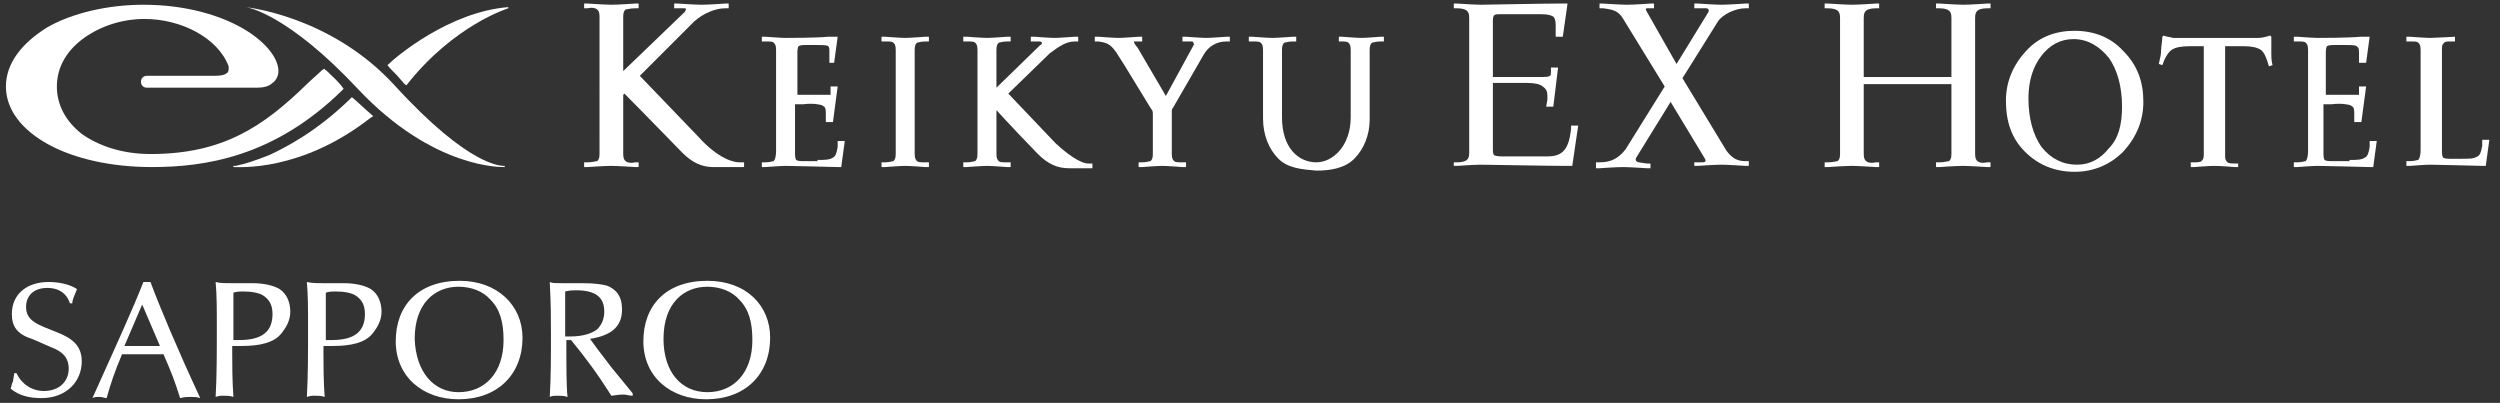 <?xml version="1.0" encoding="utf-8"?>
<!-- Generator: Adobe Illustrator 28.3.0, SVG Export Plug-In . SVG Version: 6.00 Build 0)  -->
<svg version="1.1" id="レイヤー_17" xmlns="http://www.w3.org/2000/svg" xmlns:xlink="http://www.w3.org/1999/xlink" x="0px"
	 y="0px" viewBox="0 0 211 34" style="enable-background:new 0 0 211 34;" xml:space="preserve">
<rect x="0" y="0" width="211" height="34" fill="#333333" stroke="none"/>
<style type="text/css">
	.st0{fill:#FFFFFF;}
</style>
<g>
	<g>
		<path class="st0" d="M20.7,0.6c0.2,0,3.6,0.6,9.5,6.9c6.4,6.8,12.2,6.6,12.4,6.6h0V14c0,0,0,0,0,0c-0.2,0-2.9,0.2-9.3-6.8
			C27.9,1.3,20.7,0.6,20.7,0.6L20.7,0.6z"/>
		<path class="st0" d="M27.6,6c-0.1-0.1-0.2-0.1-0.2-0.2l-0.2,0.1c-0.4,0.4-0.9,0.8-1.3,1.2c-3.7,3.6-7.1,5.9-13.2,5.9
			c-2.4,0-4.4-0.7-5.8-1.7c-1.4-1.1-2.1-2.5-2.1-4c0-1.7,0.9-3.1,2.3-4.1c1.4-1,3.2-1.6,5.1-1.6c3.1,0,6.2,1.6,7.1,4
			c0,0.1,0,0.1,0,0.2c0,0.1,0,0.3-0.2,0.4c-0.1,0.1-0.4,0.2-1,0.2h-5.7c-0.3,0-0.5,0.2-0.5,0.5c0,0.3,0.2,0.5,0.5,0.5h9.3
			c0.5,0,1-0.1,1.3-0.4c0.3-0.2,0.5-0.6,0.5-1c0-1.1-1.1-2.5-3-3.6c-1.9-1.1-4.8-2-8.4-2c-3,0-6,0.7-8.1,1.9
			C1.9,3.6,0.5,5.3,0.5,7.3c0,2,1.4,3.7,3.6,4.9c2.2,1.2,5.3,1.9,8.7,1.9h0c4.4,0,10.3-0.8,16.1-6.5l0.1-0.1
			C28.6,6.9,28.1,6.5,27.6,6"/>
		<path class="st0" d="M29.7,8.2l-0.2,0.2c-2.8,2.7-5.3,4-6.8,4.7c-1.3,0.5-1.9,0.7-2.8,0.9c-0.1,0-0.2,0-0.2,0v0.1l0,0
			c0.5,0,5.7,0.4,11.5-4.1l0.3-0.2C30.9,9.3,30.3,8.7,29.7,8.2"/>
		<path class="st0" d="M33.8,6.7c0.2,0.2,0.3,0.4,0.5,0.5c4-5.1,8.6-6.5,8.6-6.5V0.6c-5,0.4-9.5,4.2-10.2,4.9
			C33,5.9,33.4,6.2,33.8,6.7"/>
		<path class="st0" d="M122.7,14v-0.3h0.3c0.4,0,0.7-0.1,0.8-0.2c0.1-0.1,0.2-0.2,0.2-0.6h0V1.5h0c0-0.4-0.1-0.5-0.2-0.6
			c-0.1-0.1-0.4-0.2-0.8-0.2h-0.3V0.6V0.3l0.3,0c0,0,1.5,0.1,2,0.1c0.5,0,5.1-0.1,6.5-0.1l0,0h0.2h0.6l-0.4,2.8h-0.3h-0.3l0-0.6
			c0-0.2,0-0.3,0-0.4c0-0.4-0.1-0.6-0.2-0.7c-0.2-0.1-0.4-0.2-1-0.2h-3.4c-0.4,0-0.5,0-0.6,0.1c0,0-0.1,0.1-0.1,0.4v4.8h3.9
			c0.5,0,0.8,0,0.9-0.1c0.1,0,0.1-0.2,0.1-0.4l0-0.3h0h0.6L131.1,9h0h-0.2h-0.4l0.1-0.6c0-0.1,0-0.2,0-0.3c0-0.4-0.1-0.6-0.4-0.8
			c-0.2-0.2-0.7-0.3-1.3-0.3H126v5.7c0,0.3,0.1,0.4,0.1,0.4c0,0,0.2,0.1,0.6,0.1h3.9c1.3,0,1.8-0.6,2-2.3l0-0.3h0.3h0.3l-0.5,3.4
			h-0.3h-0.1l0,0l-0.1,0H132v0c-1.4,0-6.5-0.1-7-0.1c-0.6,0-2,0.1-2,0.1L122.7,14L122.7,14z"/>
		<path class="st0" d="M144,0.7h-1V0.6V0.3l0.3,0c0,0,1.5,0.1,2,0.1s2-0.1,2-0.1l0.3,0v0.1v0.3h-0.3c-0.8,0-1.9,0.5-2.3,1.1h0
			l-3,4.8l3.7,6.1c0.5,0.7,1,0.9,1.6,0.9h0.3v0.1v0.3l-0.3,0c0,0-1.5-0.1-2-0.1c-0.6,0-2,0.1-2,0.1l-0.3,0V14v-0.3c0,0,0.3,0,0.7,0
			c0.4,0,0.2-0.3,0.2-0.3L141,8.6l-2.9,4.7c0,0-0.2,0.3,0.2,0.4l0.7,0.1h0.3v0.1v0.3l-0.3,0c0,0-1.5-0.1-2-0.1c-0.6,0-2,0.1-2,0.1
			l-0.3,0V14v-0.3h0.3c0.8,0,1.5-0.2,2.2-1.1l3.3-5.3L137,1.6c-0.4-0.7-0.9-0.8-1.7-0.9H135V0.6V0.3l0.3,0c0,0,1.5,0.1,2,0.1
			c0.6,0,2-0.1,2-0.1v0l0.3,0v0.1v0.3h-0.6C138.8,0.7,139,1,139,1l2.5,4.4l2.7-4.4C144.2,1,144.3,0.7,144,0.7"/>
		<path class="st0" d="M87.7,3.5h-0.4h-0.3V3.2V3.1l0.3,0c0,0,1.3,0.1,1.7,0.1c0.4,0,1.7-0.1,1.7-0.1l0.3,0v0.1v0.3h-0.3
			c-0.7,0-1.3,0.4-2.1,1l-3.5,3.4l4,4.2c1.5,1.4,2.4,1.7,2.7,1.7h0.4v0.3v0.1h-1.6h-0.4c-1,0-1.8-0.4-2.6-1.2
			c-0.5-0.5-2.5-2.6-3.5-3.7V13c0,0.4,0.1,0.5,0.2,0.6c0.1,0.1,0.3,0.1,0.7,0.1h0.3v0.3v0.1l-0.3,0c0,0-1.3-0.1-1.7-0.1
			c-0.4,0-1.7,0.1-1.7,0.1l-0.3,0v-0.3v-0.1h0.3c0.4,0,0.6-0.1,0.7-0.1c0.1-0.1,0.2-0.2,0.2-0.6V4.2c0-0.4-0.1-0.5-0.2-0.6
			c-0.1-0.1-0.3-0.1-0.7-0.1h-0.3V3.2V3.1l0.3,0c0,0,1.3,0.1,1.7,0.1c0.4,0,1.7-0.1,1.7-0.1l0.3,0v0.1v0.3h-0.3
			c-0.4,0-0.6,0.1-0.7,0.1c-0.1,0.1-0.2,0.2-0.2,0.6v3.2l3.7-3.6C87.9,3.8,88.1,3.5,87.7,3.5"/>
		<path class="st0" d="M69,13.5c0.6,0,1,0,1.3-0.2c0.2-0.1,0.3-0.3,0.4-0.9l0-0.5H71h0.3l-0.3,2.2l-0.3,0c0,0-3.9-0.1-4.4-0.1
			c-0.4,0-1.7,0.1-1.7,0.1l-0.3,0v-0.3v-0.1h0.3c0.4,0,0.6-0.1,0.7-0.1c0.1-0.1,0.2-0.4,0.2-0.8V4.2c0-0.4-0.1-0.5-0.2-0.6
			c-0.1-0.1-0.3-0.1-0.7-0.1h-0.3V3.4V3.1l0.3,0c0,0,1.3,0.1,1.7,0.1c0.3,0,2.6,0,3.6-0.1v0h0.3h0.2h0.3l-0.3,2.2h-0.3H70l0-0.6
			c0-0.1,0-0.2,0-0.3C70,4.1,70,4,69.9,3.9c-0.1-0.1-0.5-0.1-1.1-0.1h-0.9c-0.4,0-0.5,0.1-0.5,0.1c0,0-0.1,0.1-0.1,0.5V8h1.9h0.7
			C70,8,70,8,70.1,8l0,0c0,0,0,0,0,0c0,0,0-0.1,0-0.2l0-0.5h0.3h0.3l-0.4,3h-0.3h-0.3l0-0.3c0-0.1,0-0.4,0-0.5
			c0-0.4-0.1-0.5-0.3-0.6c-0.2-0.1-0.9-0.2-1.6-0.1h-0.7v4.2c0,0.4,0.1,0.5,0.1,0.5c0,0,0.1,0.1,0.5,0.1H69z"/>
		<path class="st0" d="M198.3,13.5c0.6,0,1,0,1.3-0.2c0.2-0.1,0.3-0.3,0.4-0.9l0-0.5h0.3h0.3l-0.3,2.2l-0.3,0c0,0-3.9-0.1-4.4-0.1
			c-0.4,0-1.7,0.1-1.7,0.1l-0.3,0v-0.3v-0.1h0.3c0.4,0,0.6-0.1,0.7-0.1c0.1-0.1,0.2-0.4,0.2-0.8V4.2c0-0.4-0.1-0.5-0.2-0.6
			c-0.1-0.1-0.3-0.1-0.7-0.1h-0.3V3.4V3.1l0.3,0c0,0,1.3,0.1,1.7,0.1c0.3,0,2.6,0,3.6-0.1v0h0.3h0.2h0.3l-0.3,2.2h-0.3h-0.3l0-0.6
			c0-0.1,0-0.2,0-0.3c0-0.4-0.1-0.4-0.2-0.5c-0.1-0.1-0.5-0.1-1.1-0.1h-0.9c-0.4,0-0.5,0.1-0.5,0.1c0,0-0.1,0.1-0.1,0.5V8h1.9h0.7
			c0.1,0,0.2,0,0.2,0l0,0c0,0,0,0,0,0c0,0,0-0.1,0-0.2l0-0.5h0.3h0.3l-0.4,3h-0.3h-0.3l0-0.3c0-0.1,0-0.4,0-0.5
			c0-0.4-0.1-0.5-0.3-0.6c-0.2-0.1-0.9-0.2-1.6-0.1h-0.7v4.2c0,0.4,0.1,0.5,0.1,0.5c0,0,0.1,0.1,0.5,0.1H198.3z"/>
		<path class="st0" d="M207.3,3.5c0,0-0.3,0-0.6,0c-0.4,0-0.4,0.1-0.5,0.2c-0.1,0.1-0.1,0.3-0.1,0.7v8.4c0,0.4,0.1,0.5,0.1,0.5
			c0,0,0.1,0.1,0.5,0.1h1.1c0.6,0,1,0,1.3-0.2c0.2-0.1,0.3-0.3,0.4-0.9l0-0.5h0.3h0.3l-0.3,2.2l-0.3,0c0,0-3.9-0.1-4.4-0.1
			c-0.4,0-1.7,0.1-1.7,0.1l-0.3,0v-0.3v-0.1h0.3c0.4,0,0.6-0.1,0.7-0.1c0.1-0.1,0.2-0.4,0.2-0.8V4.2c0-0.4-0.1-0.5-0.2-0.6
			c-0.1-0.1-0.3-0.1-0.7-0.1h-0.3V3.4V3.1l0.3,0c0,0,1.3,0.1,1.7,0.1c0.3,0,2.1-0.1,2.1-0.1V3.5z"/>
		<path class="st0" d="M57.8,0.7c-0.2,0-0.6,0-0.6,0h-0.3V0.6V0.3l0.3,0c0,0,1.5,0.1,2,0.1c0.6,0,2-0.1,2-0.1l0.3,0v0.1v0.3h-0.3
			c-0.8,0-1.8,0.4-2.6,1.1L54,6.4l4.9,5.1l0,0l0,0c0,0,0,0,0,0l0,0c1.8,2,3.1,2.2,3.5,2.2h0.4v0.1v0.3H61h-0.8c-1,0-1.8-0.4-2.6-1.2
			c-0.5-0.5-3.6-3.7-4.9-5l-0.1,0.1V13c0,0.4,0.1,0.5,0.2,0.6c0.1,0.1,0.4,0.2,0.8,0.1h0.3v0.3v0.1l-0.3,0c0,0-1.5-0.1-2-0.1
			c-0.6,0-2,0.1-2,0.1l-0.3,0V14v-0.3h0.3c0.4,0,0.7-0.1,0.8-0.1c0.1-0.1,0.2-0.2,0.2-0.6V1.4c0-0.4-0.1-0.5-0.2-0.6
			c-0.1-0.1-0.4-0.2-0.8-0.1h-0.3V0.6V0.3l0.3,0c0,0,1.5,0.1,2,0.1c0.6,0,2-0.1,2-0.1l0.3,0v0.1v0.3h-0.3c-0.4,0-0.7,0.1-0.8,0.1
			c-0.1,0.1-0.2,0.2-0.2,0.6v4.6L57.8,1C57.8,1,58,0.7,57.8,0.7"/>
		<path class="st0" d="M107.9,13.4c-0.8-0.8-1.3-2-1.3-3.4V4.2c0-0.4-0.1-0.5-0.2-0.6c-0.1-0.1-0.3-0.1-0.7-0.1h-0.3V3.2V3.1l0.3,0
			c0,0,1.3,0.1,1.7,0.1c0.4,0,1.7-0.1,1.7-0.1l0.3,0v0.1v0.3h-0.3c-0.4,0-0.6,0.1-0.7,0.1c-0.1,0.1-0.2,0.2-0.2,0.6v0.6v0.7v4.4
			c0,2.6,1.4,3.8,2.9,3.8c1.4,0,2.9-1.4,2.9-3.8V5.5V4.8V4.2c0-0.4-0.1-0.5-0.2-0.6c-0.1-0.1-0.3-0.1-0.7-0.1H113V3.2v0V3.1l0.3,0
			c0,0,1.2,0.1,1.6,0.1c0.4,0,1.6-0.1,1.6-0.1v0l0.3,0v0.1v0.3h-0.3c-0.4,0-0.6,0.1-0.7,0.1c-0.1,0.1-0.2,0.2-0.2,0.6V10
			c0,0,0,0,0,0.1c0,1.3-0.5,2.5-1.3,3.3c-0.8,0.8-2,1-3.2,1C109.9,14.3,108.7,14.2,107.9,13.4"/>
		<path class="st0" d="M100.6,3.5h-0.5h-0.3V3.2v0V3.1l0.3,0c0,0,1.3,0.1,1.7,0.1c0.4,0,1.7-0.1,1.7-0.1l0.3,0v0.1v0.3h-0.3
			c-0.8,0-1.5,0.4-1.9,1.1l-2.6,4.5c-0.1,0.1-0.1,0.2-0.1,0.3v0.4V13c0,0.4,0.1,0.5,0.2,0.6c0.1,0.1,0.3,0.1,0.7,0.1h0.3v0.3v0.1
			l-0.3,0c0,0-1.3-0.1-1.7-0.1c-0.4,0-1.7,0.1-1.7,0.1l-0.3,0V14v-0.3h0.3c0.4,0,0.6-0.1,0.7-0.1c0.1-0.1,0.2-0.2,0.2-0.6V9.8
			c0-0.5,0-0.4-0.2-0.7l-2.2-3.6v0l-0.7-1.1c-0.5-0.7-0.8-0.8-1.5-0.9h-0.3V3.2V3.1l0.3,0c0,0,1.3,0.1,1.7,0.1
			c0.4,0,1.7-0.1,1.7-0.1l0.3,0v0.1v0.3h-0.3c-0.2,0-0.4,0-0.4,0c0,0.1,0.1,0.3,0.3,0.5l2.4,4.1l2.4-4.4
			C100.7,3.8,100.8,3.5,100.6,3.5 M95.7,3.6L95.7,3.6L95.7,3.6z"/>
		<path class="st0" d="M78.1,14.1c0,0-1.3-0.1-1.7-0.1c-0.4,0-1.7,0.1-1.7,0.1l-0.3,0V14v-0.3h0.3c0.4,0,0.6-0.1,0.7-0.1
			c0.1-0.1,0.2-0.2,0.2-0.6V4.2c0-0.4-0.1-0.5-0.2-0.6c-0.1-0.1-0.3-0.1-0.7-0.1h-0.3V3.2v0V3.1l0.3,0c0,0,1.3,0.1,1.7,0.1
			c0.4,0,1.7-0.1,1.7-0.1l0.3,0v0.1v0.3h-0.3c-0.4,0-0.6,0.1-0.7,0.1c-0.1,0.1-0.2,0.2-0.2,0.6V13c0,0.4,0.1,0.5,0.2,0.6
			c0.1,0.1,0.3,0.1,0.7,0.1h0.3v0.3v0.1L78.1,14.1z"/>
		<path class="st0" d="M180.9,8.6c0,1.6-0.6,3-1.7,4.2c-1.1,1.1-2.5,1.7-4.1,1.7c-1.7,0-3.1-0.6-4.2-1.7c-1.1-1.1-1.6-2.5-1.6-4.3
			c0-1.6,0.6-3,1.7-4.2c1.1-1.2,2.5-1.7,4.1-1.7c1.7,0,3.1,0.6,4.1,1.7C180.4,5.5,180.9,6.9,180.9,8.6 M179.1,9
			c0-1.7-0.4-3.1-1.1-4.1c-0.8-1-1.8-1.6-3-1.6c-1.1,0-2,0.5-2.7,1.4s-1.1,2.1-1.1,3.6c0,1.7,0.4,3.1,1.1,4.1c0.8,1,1.8,1.5,3,1.5
			c1.1,0,2-0.5,2.7-1.4C178.8,11.7,179.1,10.5,179.1,9"/>
		<path class="st0" d="M187.8,3.7L187.8,3.7v9.5c0,0.3,0.1,0.4,0.2,0.5c0.1,0.1,0.4,0.1,0.7,0.1h0.2v0.2v0.1l-0.3,0
			c0,0-1.2-0.1-1.7-0.1c-0.5,0-1.7,0.1-1.7,0.1l-0.3,0v-0.3v-0.1h0.2c0.3,0,0.6,0,0.7-0.1c0.1-0.1,0.2-0.2,0.2-0.5V3.7"/>
		<path class="st0" d="M191.8,5.5l-0.3,0.1c-0.2-0.7-0.4-1.2-0.7-1.4c-0.3-0.2-0.8-0.3-1.4-0.3h-1.6h-1.5h-1.5
			c-0.7,0-1.2,0.1-1.5,0.3c-0.3,0.2-0.6,0.7-0.8,1.3l-0.3-0.1c0.1-0.4,0.2-0.8,0.2-1.2c0-0.3,0.1-0.7,0.1-1.1l0.1-0.1
			c0.2,0.1,0.5,0.1,0.8,0.2c0.4,0,1,0,1.8,0h3.5c0.8,0,1.5,0,1.9,0c0.3,0,0.7-0.1,1-0.2l0.1,0.1c0,0.1,0,0.3,0,0.5
			c0,0.3,0,0.5,0,0.8C191.7,4.8,191.7,5.1,191.8,5.5"/>
		<path class="st0" d="M158.3,14.1c0,0-1.5-0.1-2-0.1c-0.6,0-2,0.1-2,0.1l-0.3,0v-0.3v-0.1h0.3c0.4,0,0.7-0.1,0.8-0.1
			c0.1-0.1,0.2-0.2,0.2-0.6V1.5c0-0.4-0.1-0.5-0.2-0.6c-0.1-0.1-0.4-0.2-0.8-0.2h-0.3V0.4v0V0.3l0.3,0c0,0,1.5,0.1,2,0.1
			c0.6,0,2-0.1,2-0.1l0.3,0v0.1v0.3h-0.3c-0.4,0-0.7,0.1-0.8,0.2c-0.1,0.1-0.2,0.2-0.2,0.6V13c0,0.4,0.1,0.5,0.2,0.6
			c0.1,0.1,0.4,0.2,0.8,0.1h0.3v0.3v0.1L158.3,14.1z"/>
		<path class="st0" d="M167.7,14.1c0,0-1.5-0.1-2-0.1c-0.6,0-2,0.1-2,0.1l-0.3,0v-0.3v-0.1h0.3c0.4,0,0.7-0.1,0.8-0.1
			c0.1-0.1,0.2-0.2,0.2-0.6V1.5c0-0.4-0.1-0.5-0.2-0.6c-0.1-0.1-0.4-0.2-0.8-0.2h-0.3V0.4v0V0.3l0.3,0c0,0,1.5,0.1,2,0.1
			c0.6,0,2-0.1,2-0.1l0.3,0v0.1v0.3h-0.3c-0.4,0-0.7,0.1-0.8,0.2c-0.1,0.1-0.2,0.2-0.2,0.6V13c0,0.4,0.1,0.5,0.2,0.6
			c0.1,0.1,0.4,0.2,0.8,0.1h0.3v0.3v0.1L167.7,14.1z"/>
		<rect x="156.6" y="6.5" class="st0" width="8.6" height="0.6"/>
	</g>
	<g>
		<path class="st0" d="M6.5,24.4c-0.2,0.5-0.4,0.9-0.4,1.2H5.9c-0.3-0.9-1-1.3-1.9-1.3c-1.2,0-1.8,0.7-1.8,1.6c0,1.2,1,1.5,2.5,2.1
			c1.3,0.5,2.2,1.1,2.2,2.5c0,1.7-1.3,3.1-3.4,3.1c-1,0-1.9-0.2-2.6-0.8c0.1-0.3,0.1-0.5,0.2-0.6c0-0.2,0.1-0.5,0.1-0.7h0.2
			c0.4,0.9,1.3,1.5,2.3,1.5c1.3,0,2.1-0.8,2.1-1.9c0-0.8-0.4-1.4-1.5-1.8l-1.6-0.7C1.4,28.2,1,27.5,1,26.5c0-1.7,1.3-2.7,3.1-2.7
			C5,23.8,5.9,24,6.5,24.4z"/>
		<path class="st0" d="M12.4,23.8c0.1,0,0.2,0,0.3,0c0.7,1.9,2.2,5.5,4.2,9.8c-0.3-0.1-0.5-0.1-0.8-0.1c-0.3,0-0.5,0-0.9,0.1
			c-0.4-1.3-0.7-2.1-1.4-3.7h-3.5c-0.6,1.4-1,2.6-1.3,3.7c-0.2,0-0.3-0.1-0.6-0.1s-0.4,0-0.6,0.1c1.8-4,3.5-7.7,4.3-9.8
			C12.1,23.8,12.2,23.8,12.4,23.8z M10.5,29.2h3L12,25.7L10.5,29.2z"/>
		<path class="st0" d="M19.7,23.9h1.6c1,0,1.8,0.2,2.3,0.5c0.6,0.4,0.9,1.1,0.9,1.9c0,0.7-0.3,1.3-0.8,1.9c-0.6,0.7-1.7,1-3.3,1
			c-0.4,0-0.6,0-0.8,0v0.7c0,0.8,0,2.2,0.1,3.6c-0.3-0.1-0.5-0.1-0.8-0.1c-0.3,0-0.4,0-0.7,0.1c0.1-1.8,0.1-3.6,0.1-5.9
			c0-1.5,0-2.7-0.1-3.8C18.5,23.9,19,23.9,19.7,23.9z M19.7,28.7c0.1,0,0.3,0,0.5,0c1.9,0,2.8-0.7,2.8-2.2c0-0.8-0.3-1.2-0.7-1.5
			c-0.4-0.3-1.1-0.4-1.8-0.4c-0.2,0-0.5,0-0.8,0.1V28.7z"/>
		<path class="st0" d="M27.4,23.9H29c1,0,1.8,0.2,2.3,0.5c0.6,0.4,0.9,1.1,0.9,1.9c0,0.7-0.3,1.3-0.8,1.9c-0.6,0.7-1.7,1-3.3,1
			c-0.4,0-0.6,0-0.8,0v0.7c0,0.8,0,2.2,0.1,3.6c-0.3-0.1-0.5-0.1-0.8-0.1c-0.3,0-0.4,0-0.7,0.1c0.1-1.8,0.1-3.6,0.1-5.9
			c0-1.5,0-2.7-0.1-3.8C26.3,23.9,26.8,23.9,27.4,23.9z M27.5,28.7c0.1,0,0.3,0,0.5,0c1.9,0,2.8-0.7,2.8-2.2c0-0.8-0.3-1.2-0.7-1.5
			c-0.4-0.3-1.1-0.4-1.8-0.4c-0.2,0-0.5,0-0.8,0.1V28.7z"/>
		<path class="st0" d="M44.1,28.5c0,3.1-2.1,5.2-5.4,5.2c-3,0-5.3-1.9-5.3-4.9c0-3,1.9-5.1,5.4-5.1C42,23.7,44.1,25.8,44.1,28.5z
			 M38.7,33.1c2.2,0,3.8-1.6,3.8-4.4c0-1.5-0.3-2.6-1.1-3.4c-0.6-0.7-1.6-1.1-2.7-1.1c-2,0-3.7,1.4-3.7,4.4
			C35.1,31.4,36.6,33.1,38.7,33.1z"/>
		<path class="st0" d="M47.6,23.9c0.5,0,1,0,1.5,0c1.1,0,1.7,0.1,2.1,0.2c0.8,0.3,1.3,0.9,1.3,2c0,1.4-0.8,2.2-2.7,2.5
			c0.2,0.3,0.8,1.1,1.8,2.4l1.8,2.2v0.2c-0.3,0-0.5-0.1-0.8-0.1c-0.2,0-0.3,0-1,0.1c-1.2-1.9-2.1-3.1-3.4-4.7h-0.4V30
			c0,0.6,0,2.7,0.1,3.5c-0.3-0.1-0.6-0.1-0.8-0.1c-0.3,0-0.5,0-0.7,0.1c0.1-1.7,0.1-3.3,0.1-5.3c0-1.3,0-2.5-0.1-4.4
			C46.6,23.9,46.8,23.9,47.6,23.9z M47.7,25.6c0,2,0,2.4,0,2.8c0.1,0,0.4,0,0.4,0c1.2,0,1.9-0.3,2.3-0.6c0.4-0.4,0.6-0.9,0.6-1.5
			c0-1.2-0.7-1.8-2.4-1.8c-0.2,0-0.5,0-0.9,0.1C47.7,25,47.7,25.3,47.7,25.6z"/>
		<path class="st0" d="M65,28.5c0,3.1-2.1,5.2-5.4,5.2c-3,0-5.3-1.9-5.3-4.9c0-3,1.9-5.1,5.4-5.1C63,23.7,65,25.8,65,28.5z
			 M59.7,33.1c2.2,0,3.8-1.6,3.8-4.4c0-1.5-0.3-2.6-1.1-3.4c-0.6-0.7-1.6-1.1-2.7-1.1c-2,0-3.7,1.4-3.7,4.4
			C56,31.4,57.5,33.1,59.7,33.1z"/>
	</g>
</g>
</svg>
